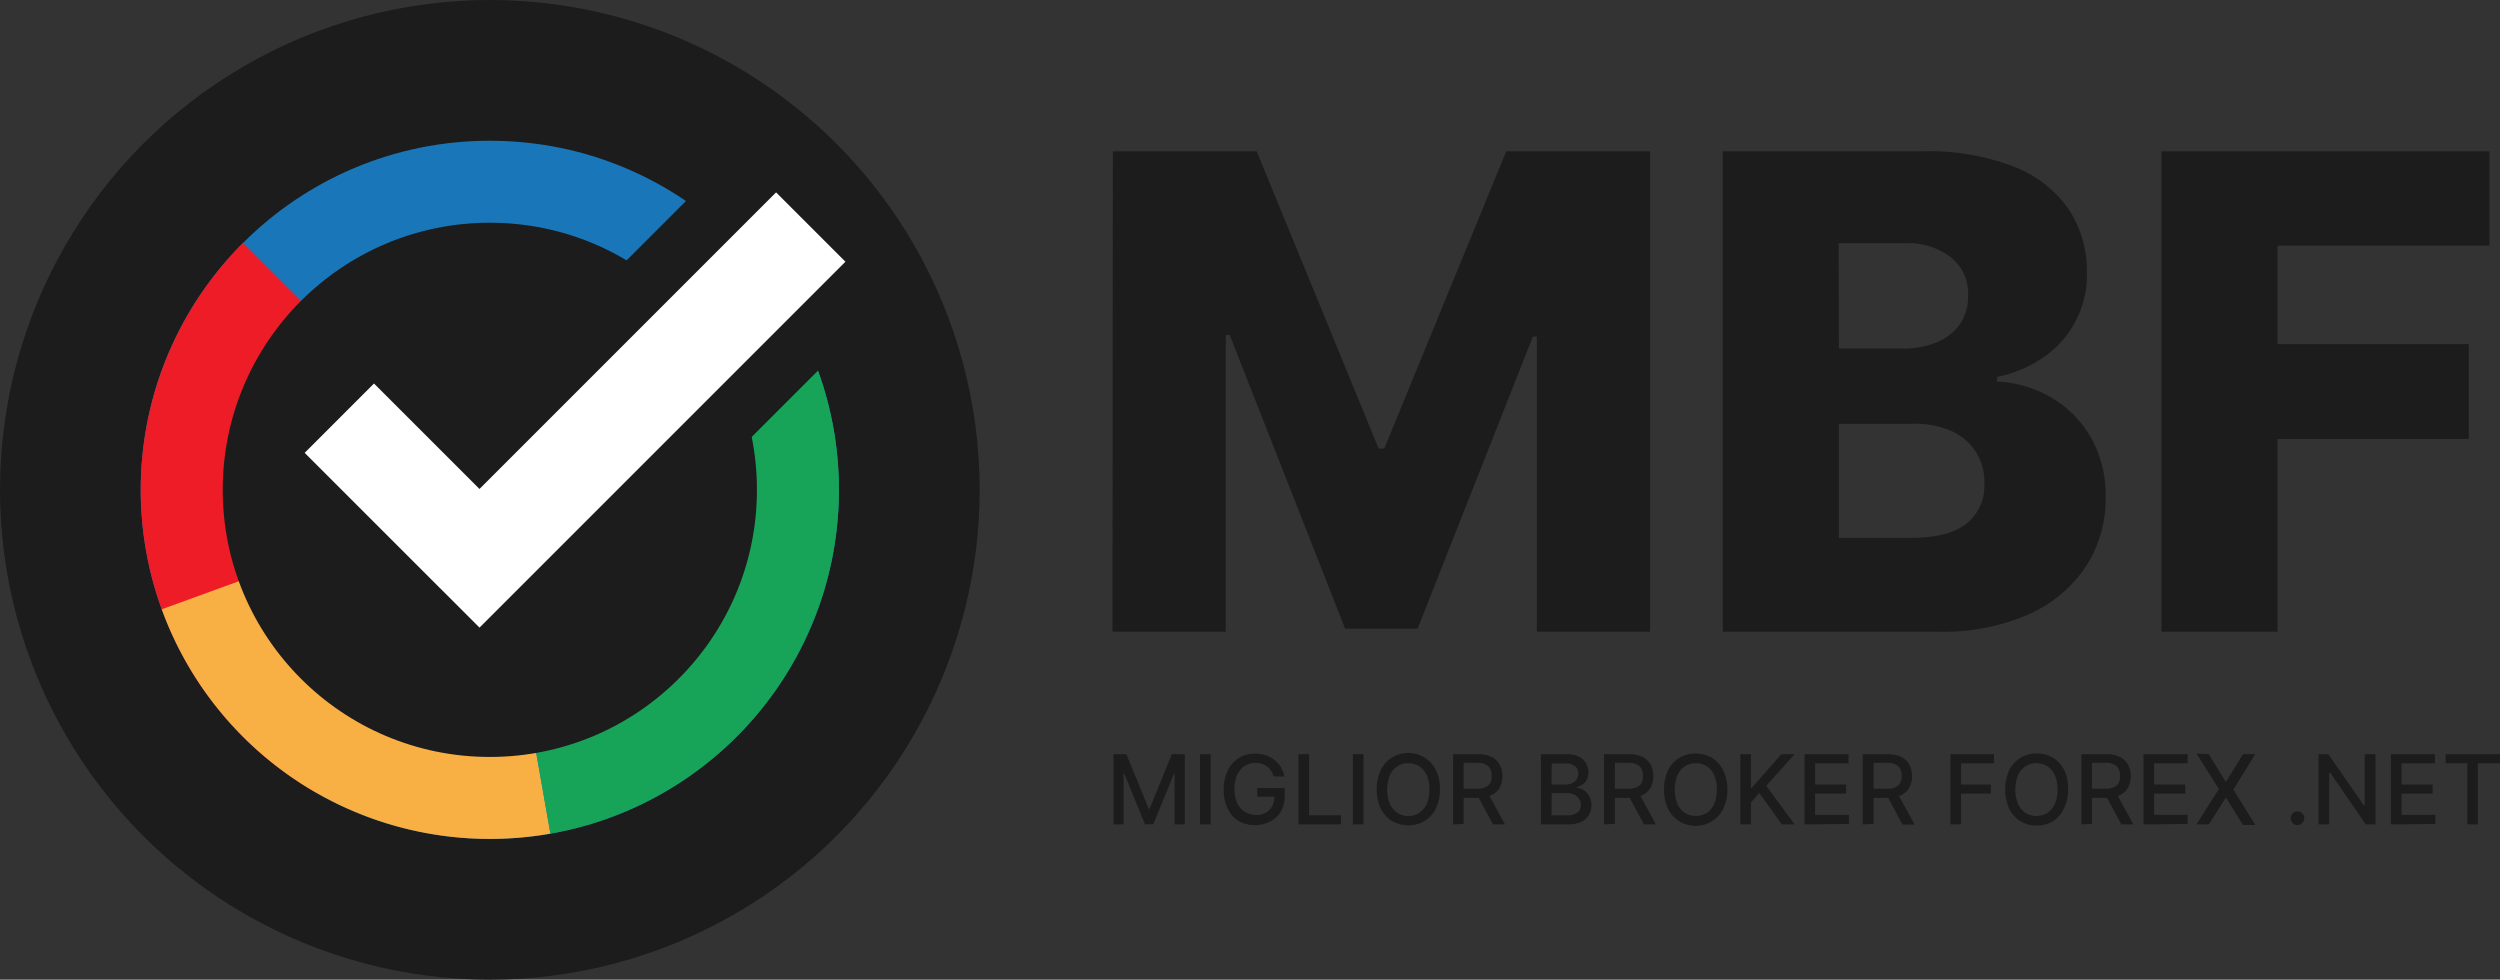 <svg xmlns="http://www.w3.org/2000/svg" viewBox="0 0 353.13 138.38"><rect x="0" y="0" width="353.13" height="138.38" fill="#333333" stroke="none"/><defs><style>.cls-1{fill:#1c1c1c;}.cls-2{fill:#1977b9;}.cls-3{fill:#ed1c26;}.cls-4{fill:#f8b044;}.cls-5{fill:#17a458;}.cls-6,.cls-7{fill:none;stroke-miterlimit:10;}.cls-6{stroke:#1c1c1c;stroke-width:30.13px;}.cls-7{stroke:#fff;stroke-width:13.85px;}</style></defs><g id="Livello_2" data-name="Livello 2"><g id="Livello_1-2" data-name="Livello 1"><circle class="cls-1" cx="69.19" cy="69.19" r="69.19"/><circle class="cls-2" cx="69.19" cy="69.19" r="49.31"/><path class="cls-3" d="M69.19,69.19,34.32,34.32A49.32,49.32,0,0,0,44.53,111.9Z"/><path class="cls-1" d="M157.29,106.53h1.81l3.16,7.71h.12l3.15-7.71h1.82v9.92h-1.43v-7.18h-.09l-2.92,7.16h-1.18l-2.93-7.16h-.09v7.18h-1.42Z"/><path class="cls-1" d="M171,106.53v9.92h-1.5v-9.92Z"/><path class="cls-1" d="M179.91,109.67a3,3,0,0,0-.38-.8,2.62,2.62,0,0,0-.55-.6,2.73,2.73,0,0,0-.74-.38,3.28,3.28,0,0,0-.91-.13,2.8,2.8,0,0,0-1.51.43,3,3,0,0,0-1.07,1.26,5,5,0,0,0-.38,2,4.74,4.74,0,0,0,.39,2,3,3,0,0,0,4,1.37,2.31,2.31,0,0,0,.93-.93,2.92,2.92,0,0,0,.33-1.42l.39.07h-2.83v-1.24h3.89v1.13a4.28,4.28,0,0,1-.53,2.17,3.6,3.6,0,0,1-1.46,1.41A4.79,4.79,0,0,1,175,116a4.1,4.1,0,0,1-1.58-1.76,6,6,0,0,1-.57-2.71,6.33,6.33,0,0,1,.33-2.12,4.64,4.64,0,0,1,.93-1.61,4,4,0,0,1,1.4-1,4.38,4.38,0,0,1,1.78-.35,4.91,4.91,0,0,1,1.5.23,4.27,4.27,0,0,1,1.24.68,3.86,3.86,0,0,1,.9,1,3.71,3.71,0,0,1,.48,1.33Z"/><path class="cls-1" d="M183.41,116.45v-9.92h1.5v8.63h4.49v1.29Z"/><path class="cls-1" d="M192.6,106.53v9.92h-1.5v-9.92Z"/><path class="cls-1" d="M203.39,111.49a6,6,0,0,1-.58,2.73,4.29,4.29,0,0,1-1.59,1.75,4.62,4.62,0,0,1-4.59,0,4.16,4.16,0,0,1-1.59-1.75,6.71,6.71,0,0,1,0-5.46,4.16,4.16,0,0,1,1.59-1.75,4.34,4.34,0,0,1,6.18,1.75A6,6,0,0,1,203.39,111.49Zm-1.48,0a4.76,4.76,0,0,0-.39-2,3,3,0,0,0-1.07-1.26,2.83,2.83,0,0,0-1.52-.43,2.79,2.79,0,0,0-1.53.43,3,3,0,0,0-1.07,1.26,5.53,5.53,0,0,0,0,4.08,3,3,0,0,0,1.07,1.26,2.71,2.71,0,0,0,1.53.43,2.75,2.75,0,0,0,1.52-.43,3,3,0,0,0,1.07-1.26A4.76,4.76,0,0,0,201.91,111.49Z"/><path class="cls-1" d="M205.25,116.45v-9.92h3.53a4.2,4.2,0,0,1,1.92.4,2.64,2.64,0,0,1,1.14,1.1,3.33,3.33,0,0,1,.38,1.61,3.29,3.29,0,0,1-.38,1.6,2.6,2.6,0,0,1-1.15,1.07,4.16,4.16,0,0,1-1.91.39H206.1v-1.29h2.54a2.88,2.88,0,0,0,1.19-.21,1.46,1.46,0,0,0,.67-.6,2.06,2.06,0,0,0,.21-1,2,2,0,0,0-.22-1,1.33,1.33,0,0,0-.67-.63,2.71,2.71,0,0,0-1.2-.22h-1.88v8.63Zm4.89-4.48,2.45,4.48h-1.7l-2.4-4.48Z"/><path class="cls-1" d="M217.65,116.45v-9.92h3.63a3.89,3.89,0,0,1,1.75.35,2.43,2.43,0,0,1,1,.93,2.61,2.61,0,0,1,.34,1.33,2.19,2.19,0,0,1-.23,1,1.88,1.88,0,0,1-.6.68,2.87,2.87,0,0,1-.84.37v.1a2,2,0,0,1,1,.31,2.49,2.49,0,0,1,.78.83,2.67,2.67,0,0,1,.31,1.31,2.58,2.58,0,0,1-.36,1.36,2.43,2.43,0,0,1-1.1,1,4.46,4.46,0,0,1-1.89.35Zm1.5-5.63h2a2.06,2.06,0,0,0,.91-.19,1.56,1.56,0,0,0,.64-.55,1.42,1.42,0,0,0,.24-.83,1.37,1.37,0,0,0-.43-1,1.83,1.83,0,0,0-1.32-.41h-2Zm0,4.34h2.16a2.29,2.29,0,0,0,1.54-.41,1.35,1.35,0,0,0,.46-1,1.68,1.68,0,0,0-.23-.86,1.73,1.73,0,0,0-.68-.63,2.25,2.25,0,0,0-1-.23h-2.21Z"/><path class="cls-1" d="M226.57,116.45v-9.92h3.54a4.19,4.19,0,0,1,1.91.4,2.58,2.58,0,0,1,1.14,1.1,3.33,3.33,0,0,1,.38,1.61,3.29,3.29,0,0,1-.38,1.6,2.6,2.6,0,0,1-1.15,1.07,4.13,4.13,0,0,1-1.91.39h-2.68v-1.29H230a2.88,2.88,0,0,0,1.19-.21,1.41,1.41,0,0,0,.67-.6,2.06,2.06,0,0,0,.21-1,2.1,2.1,0,0,0-.21-1,1.39,1.39,0,0,0-.68-.63,2.71,2.71,0,0,0-1.2-.22h-1.87v8.63Zm4.9-4.48,2.44,4.48h-1.7l-2.4-4.48Z"/><path class="cls-1" d="M244,111.49a5.91,5.91,0,0,1-.58,2.73A4.16,4.16,0,0,1,241.8,116a4.34,4.34,0,0,1-6.18-1.75,6.71,6.71,0,0,1,0-5.46,4.29,4.29,0,0,1,1.59-1.75,4.62,4.62,0,0,1,4.59,0,4.16,4.16,0,0,1,1.59,1.75A5.91,5.91,0,0,1,244,111.49Zm-1.48,0a4.76,4.76,0,0,0-.39-2,2.94,2.94,0,0,0-1.06-1.26,2.94,2.94,0,0,0-3.06,0,2.94,2.94,0,0,0-1.06,1.26,5.53,5.53,0,0,0,0,4.08,2.94,2.94,0,0,0,1.06,1.26,2.94,2.94,0,0,0,3.06,0,2.94,2.94,0,0,0,1.06-1.26A4.76,4.76,0,0,0,242.49,111.49Z"/><path class="cls-1" d="M245.83,116.45v-9.92h1.5v4.74h.12l4.16-4.74h1.88l-4,4.47,4,5.45h-1.8L248.5,112l-1.17,1.34v3.09Z"/><path class="cls-1" d="M254.89,116.45v-9.92h6.22v1.29h-4.72v3h4.39v1.28h-4.39v3h4.78v1.29Z"/><path class="cls-1" d="M263.11,116.45v-9.92h3.54a4.19,4.19,0,0,1,1.91.4,2.58,2.58,0,0,1,1.14,1.1,3.33,3.33,0,0,1,.38,1.61,3.29,3.29,0,0,1-.38,1.6,2.57,2.57,0,0,1-1.14,1.07,4.21,4.21,0,0,1-1.92.39H264v-1.29h2.54a2.88,2.88,0,0,0,1.19-.21,1.41,1.41,0,0,0,.67-.6,2.06,2.06,0,0,0,.21-1,2.1,2.1,0,0,0-.21-1,1.39,1.39,0,0,0-.68-.63,2.69,2.69,0,0,0-1.19-.22h-1.88v8.63ZM268,112l2.45,4.48h-1.71l-2.4-4.48Z"/><path class="cls-1" d="M275.51,116.45v-9.92h6.15v1.29H277v3h4.21v1.28H277v4.33Z"/><path class="cls-1" d="M292.12,111.49a5.91,5.91,0,0,1-.59,2.73A4.2,4.2,0,0,1,290,116a4.35,4.35,0,0,1-2.3.61,4.22,4.22,0,0,1-3.89-2.36,6.71,6.71,0,0,1,0-5.46,4.22,4.22,0,0,1,3.89-2.36,4.35,4.35,0,0,1,2.3.61,4.2,4.2,0,0,1,1.58,1.75A5.91,5.91,0,0,1,292.12,111.49Zm-1.49,0a4.61,4.61,0,0,0-.39-2,2.88,2.88,0,0,0-1.06-1.26,2.94,2.94,0,0,0-3.06,0,2.94,2.94,0,0,0-1.06,1.26,5.53,5.53,0,0,0,0,4.08,2.94,2.94,0,0,0,1.06,1.26,2.94,2.94,0,0,0,3.06,0,2.88,2.88,0,0,0,1.06-1.26A4.61,4.61,0,0,0,290.63,111.49Z"/><path class="cls-1" d="M294,116.45v-9.92h3.54a4.13,4.13,0,0,1,1.91.4,2.66,2.66,0,0,1,1.15,1.1,3.33,3.33,0,0,1,.37,1.61,3.18,3.18,0,0,1-.38,1.6,2.52,2.52,0,0,1-1.14,1.07,4.19,4.19,0,0,1-1.91.39h-2.68v-1.29h2.54a2.83,2.83,0,0,0,1.18-.21,1.37,1.37,0,0,0,.67-.6,2,2,0,0,0,.22-1,2.1,2.1,0,0,0-.22-1,1.37,1.37,0,0,0-.67-.63,2.74,2.74,0,0,0-1.2-.22h-1.88v8.63Zm4.9-4.48,2.45,4.48h-1.71l-2.4-4.48Z"/><path class="cls-1" d="M302.77,116.45v-9.92H309v1.29h-4.72v3h4.4v1.28h-4.4v3H309v1.29Z"/><path class="cls-1" d="M312,106.53l2.37,3.88h.08l2.37-3.88h1.73l-3.08,5,3.1,5h-1.74l-2.38-3.83h-.08L312,116.45h-1.74l3.16-5-3.15-5Z"/><path class="cls-1" d="M324.52,116.54a.91.91,0,0,1-.68-.28,1,1,0,0,1,0-1.37.91.91,0,0,1,.68-.28.93.93,0,0,1,.68.28.94.94,0,0,1,.15,1.17,1,1,0,0,1-.35.35A.86.86,0,0,1,324.52,116.54Z"/><path class="cls-1" d="M335.54,106.53v9.92h-1.37l-5-7.27H329v7.27h-1.5v-9.92h1.38l5.05,7.28h.09v-7.28Z"/><path class="cls-1" d="M337.72,116.45v-9.92h6.22v1.29h-4.72v3h4.39v1.28h-4.39v3H344v1.29Z"/><path class="cls-1" d="M345.45,107.82v-1.29h7.68v1.29H350v8.63h-1.49v-8.63Z"/><path class="cls-1" d="M157.19,21.37h20.32l17.23,42h.79l17.23-42h20.32V89.23h-16V47.55h-.56L200.24,88.8H190l-16.3-41.48h-.56V89.23h-16Z"/><path class="cls-1" d="M243.35,89.23V21.37h28.3a33.3,33.3,0,0,1,12.77,2.15,16.89,16.89,0,0,1,7.76,6,15.78,15.78,0,0,1,2.6,9,14.08,14.08,0,0,1-6.1,11.93,17.83,17.83,0,0,1-6.59,2.79v.66a16.49,16.49,0,0,1,7.6,2.22,15.45,15.45,0,0,1,5.62,5.62,16.45,16.45,0,0,1,2.12,8.5A17.56,17.56,0,0,1,294.65,80a18.77,18.77,0,0,1-8.06,6.76,29.9,29.9,0,0,1-12.79,2.47Zm16.4-40h9.08a12.11,12.11,0,0,0,4.77-.89,7.5,7.5,0,0,0,3.27-2.59A7,7,0,0,0,278,41.72a6.53,6.53,0,0,0-2.42-5.37,10,10,0,0,0-6.52-2h-9.35Zm0,26.74h10.14q5.34,0,7.87-2a6.79,6.79,0,0,0,2.53-5.63,7.77,7.77,0,0,0-4.7-7.48,12.84,12.84,0,0,0-5.4-1H259.75Z"/><path class="cls-1" d="M305.31,89.23V21.37h46.33V34.69H321.72V48.61h27V62h-27V89.23Z"/><path class="cls-4" d="M69.19,69.19,22.85,86.06a49.31,49.31,0,0,0,54.9,31.69Z"/><path class="cls-5" d="M69.19,69.19l8.56,48.56a49.31,49.31,0,0,0,36.83-67.83Z"/><circle class="cls-1" cx="69.19" cy="69.19" r="37.73"/><polyline class="cls-6" points="47.93 59.07 67.73 78.86 114.52 32.07"/><polyline class="cls-7" points="47.93 59.07 67.73 78.86 114.52 32.07"/></g></g></svg>